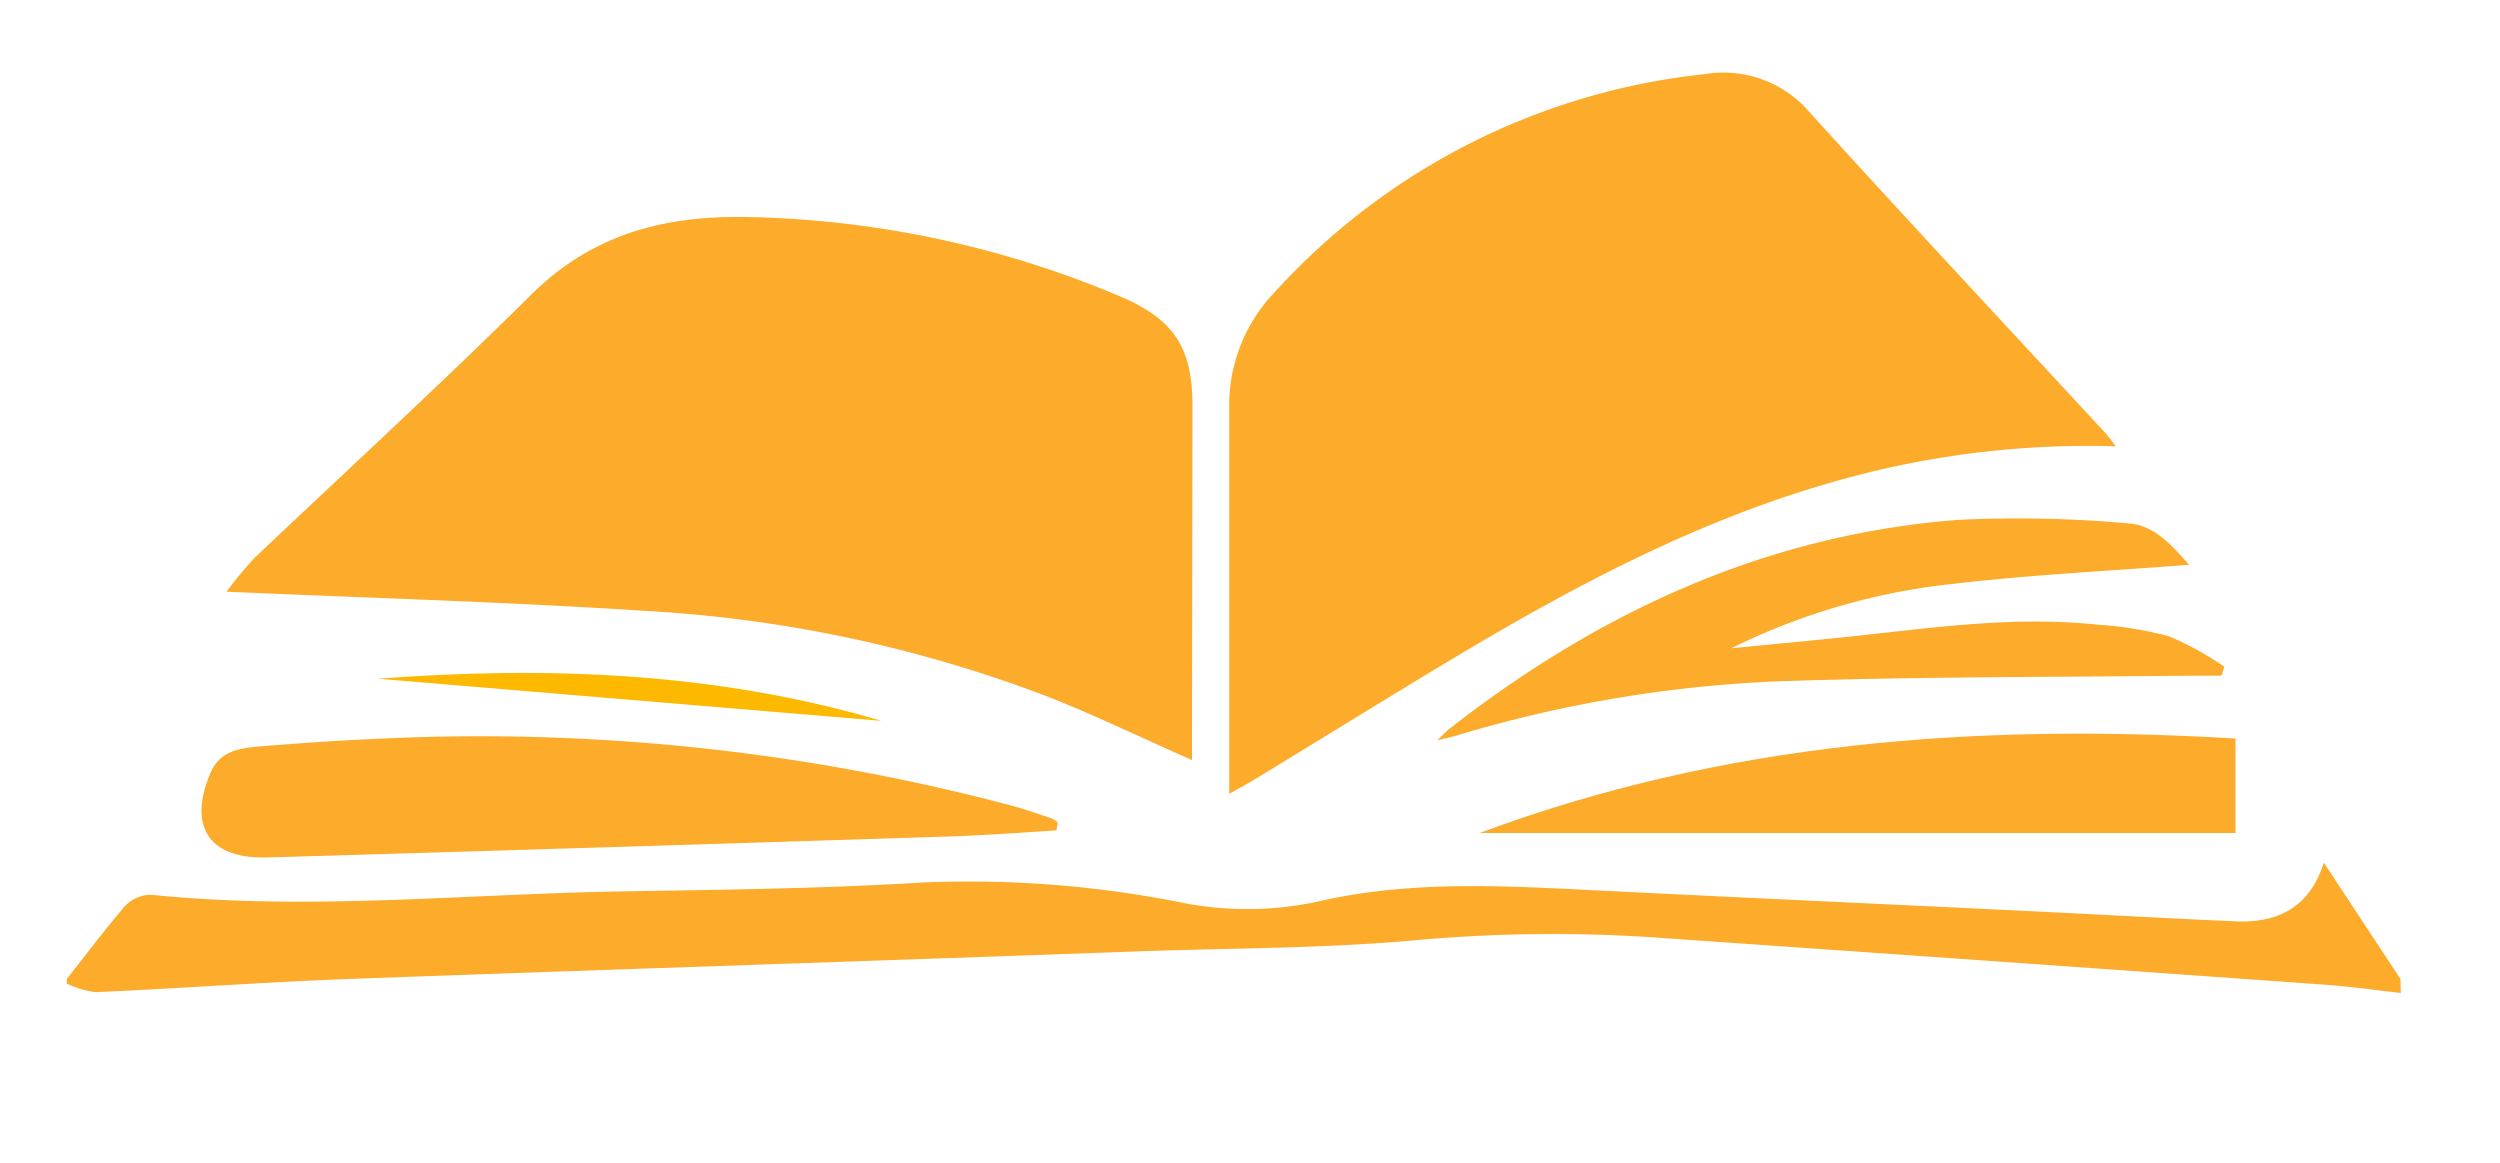 <?xml version="1.0" encoding="UTF-8"?>
<svg xmlns="http://www.w3.org/2000/svg" id="Capa_1" data-name="Capa 1" viewBox="0 0 154.26 71.74">
  <defs>
    <style>.cls-1{fill:#fcab2b;}.cls-2{fill:#fcb900;}</style>
  </defs>
  <path class="cls-1" d="M148.14,61.27c-1.6-.18-3.21-.41-4.82-.52Q123,59.3,102.59,57.88A93.65,93.65,0,0,0,87.52,58c-5.62.52-11.29.5-16.94.69C54.39,59.28,38.2,59.8,22,60.39c-5.36.19-10.72.59-16.08.83a5.67,5.67,0,0,1-1.8-.53v-.28c1.18-1.5,2.31-3,3.56-4.47a2.25,2.25,0,0,1,1.64-.73c9.72,1,19.43-.05,29.15-.21,6.18-.1,12.37-.17,18.54-.55a67.1,67.1,0,0,1,16.13,1.29,20.68,20.68,0,0,0,8.4-.16c5.53-1.24,11.15-.93,16.76-.65,9,.45,18.09.86,27.13,1.3,4.17.2,8.33.44,12.49.62,2.58.12,4.58-.82,5.47-3.62l4.73,7.18Z"></path>
  <path class="cls-1" d="M130.56,27.54a56.8,56.8,0,0,0-17.63,2.25c-8.17,2.35-15.61,6.27-22.87,10.6-4.23,2.53-8.43,5.14-12.64,7.7-.44.27-.9.51-1.57.89,0-.68,0-1.19,0-1.69,0-7.34,0-14.67,0-22A10.08,10.08,0,0,1,78.68,18,41.75,41.75,0,0,1,105.15,4.58a7,7,0,0,1,6.45,2.28c6.05,6.68,12.21,13.26,18.33,19.88C130.08,26.9,130.21,27.09,130.56,27.54Z"></path>
  <path class="cls-1" d="M73.55,46.9c-3.37-1.49-6.2-2.87-9.13-4a82.12,82.12,0,0,0-24.51-5.2c-8.56-.56-17.13-.8-25.93-1.19a23.59,23.59,0,0,1,1.75-2.11C21.43,29,27.24,23.67,32.82,18.14c3.71-3.66,8.1-4.82,13.09-4.75A61.93,61.93,0,0,1,69,18.24c3.42,1.43,4.58,3.16,4.58,6.82Z"></path>
  <path class="cls-1" d="M65.18,51.24c-2.17.13-4.33.3-6.5.37q-21.12.68-42.23,1.3C12.9,53,11.57,51,13,47.66c.58-1.32,1.79-1.5,3-1.6,2.48-.2,5-.38,7.45-.48A127.82,127.82,0,0,1,62.6,49.76c.78.22,1.55.49,2.32.75a2,2,0,0,1,.35.24Z"></path>
  <path class="cls-1" d="M135.08,34.85c-4.9.38-9.72.61-14.5,1.17A40.34,40.34,0,0,0,106.83,40c2.44-.24,4.88-.46,7.31-.72,5.1-.54,10.19-1.29,15.33-.73a22.23,22.23,0,0,1,4.39.72,19.45,19.45,0,0,1,3.39,1.87l-.17.55H135.6c-8.43.09-16.87.06-25.3.33a79.92,79.92,0,0,0-20.51,3.39c-.27.08-.54.13-1.1.27.39-.38.57-.57.77-.73C98.72,37.73,109,33,120.79,32.08a76.44,76.44,0,0,1,10.48.21C132.93,32.38,134,33.65,135.08,34.85Z"></path>
  <path class="cls-1" d="M137.94,45.57V51.4H91.3C106.38,45.77,122,44.62,137.94,45.57Z"></path>
  <path class="cls-2" d="M23.31,41.88c10.45-.79,20.88-.41,31.08,2.6Z"></path>
</svg>
